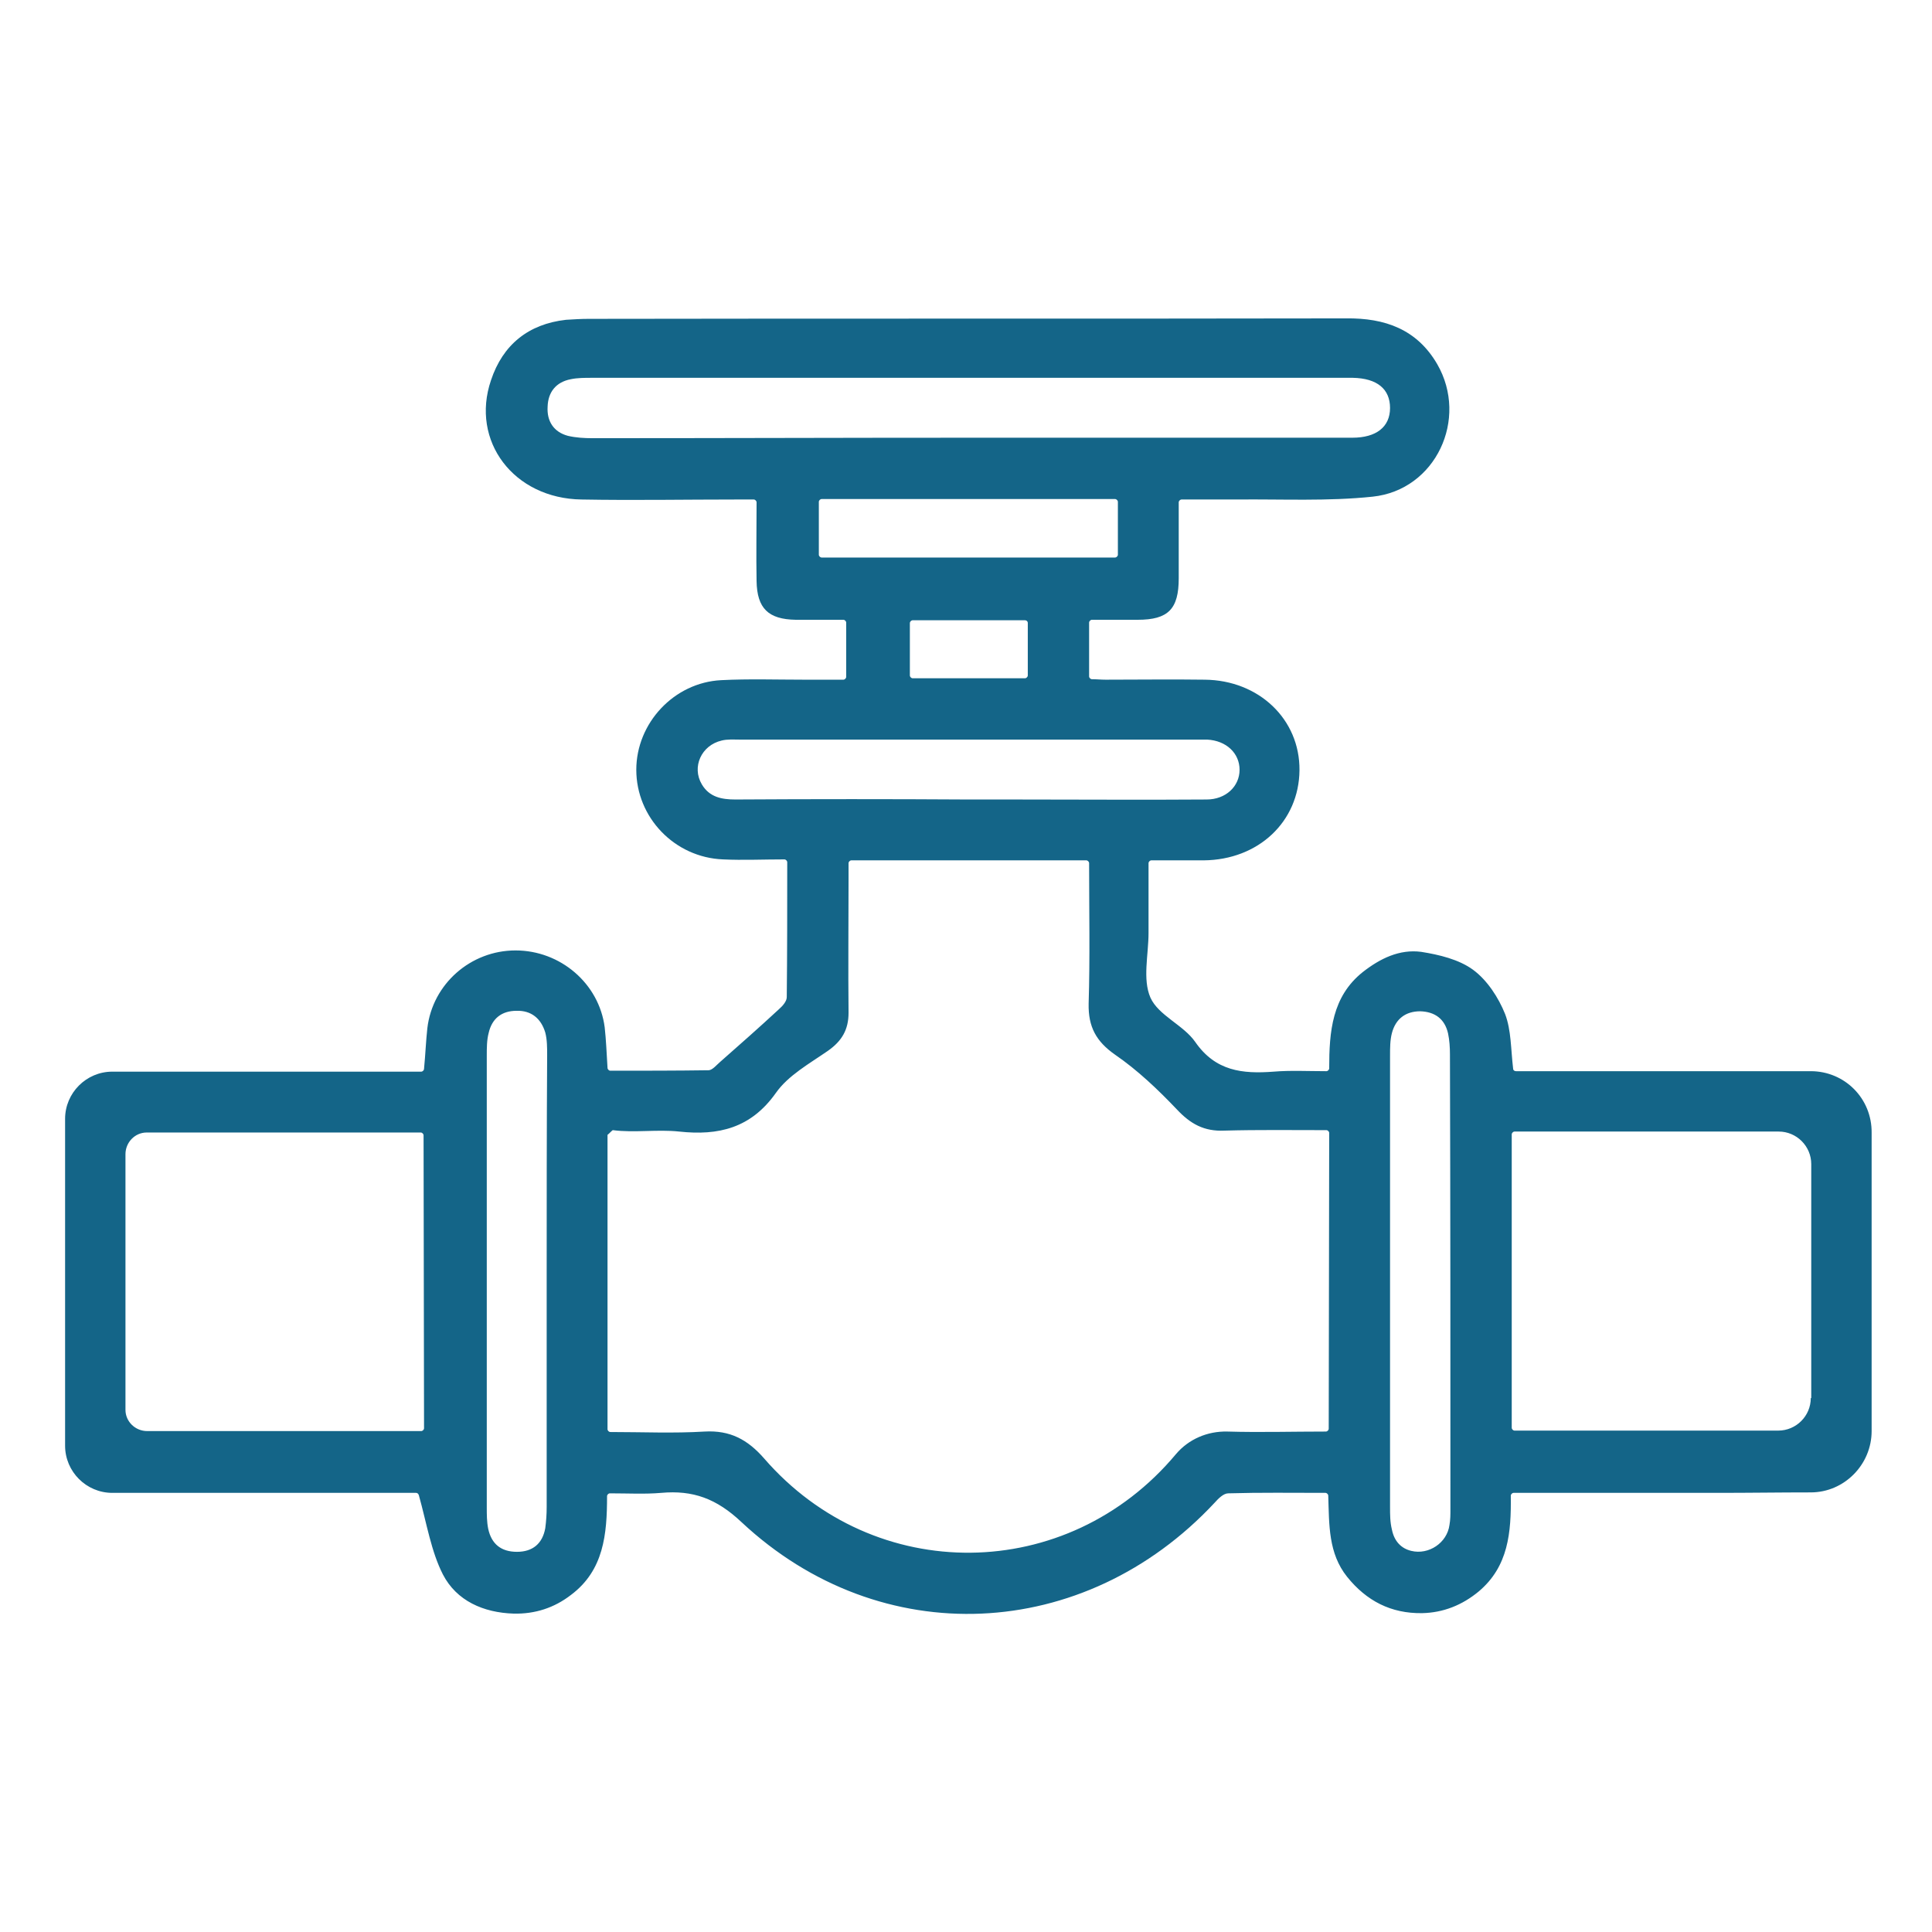 <?xml version="1.0" encoding="UTF-8"?> <svg xmlns="http://www.w3.org/2000/svg" xmlns:xlink="http://www.w3.org/1999/xlink" version="1.1" id="_Слой_1" x="0px" y="0px" viewBox="0 0 409.6 409.6" style="enable-background:new 0 0 409.6 409.6;" xml:space="preserve"> <style type="text/css"> .st0{fill:#146588;} </style> <path class="st0" d="M383.9,227.1h-62.5c-0.3,0-0.6-0.2-0.6-0.5c-0.5-4.2-0.4-8.2-1.7-11.6c-1.4-3.5-3.8-7.2-6.8-9.4 s-7.2-3.2-11-3.8c-4.6-0.6-8.7,1.4-12.4,4.3c-6.5,5.2-7.1,12.6-7.1,20.4c0,0.3-0.3,0.6-0.6,0.6c-3.9,0-7.6-0.2-11.2,0.1 c-6.6,0.5-12.3-0.1-16.6-6.3c-2.5-3.6-7.8-5.6-9.5-9.4c-1.7-3.9-0.4-9.1-0.4-13.7V183c0-0.3,0.3-0.6,0.6-0.6c4,0,7.6,0,11.1,0 c11.6-0.1,20.2-8.2,20.3-19.1c0.1-10.8-8.6-19.1-20.1-19.2c-7-0.1-14,0-21,0c-1,0-1.9-0.1-2.9-0.1c-0.3,0-0.6-0.3-0.6-0.6V132 c0-0.3,0.3-0.6,0.6-0.6c3.4,0,6.5,0,9.7,0c6.5,0,8.7-2.3,8.7-8.8c0-5.2,0-10.5,0-16.1c0-0.3,0.3-0.6,0.6-0.6c4.2,0,7.9,0,11.7,0 c9.6-0.1,19.3,0.4,28.8-0.6c13.4-1.4,20.4-16.5,13.7-28.1c-4.3-7.4-11.1-9.8-19.3-9.7c-53.5,0.1-107,0-160.6,0.1 c-1.6,0-3.2,0.1-4.8,0.2c-8,0.9-13.4,5.3-15.9,12.8c-4.4,12.9,4.8,25.1,19.2,25.3c11,0.2,22,0,32.9,0h3.6c0.3,0,0.6,0.3,0.6,0.6 c0,5.9-0.1,11.3,0,16.7c0.1,5.8,2.5,8.1,8.3,8.2c3.4,0,6.7,0,10.1,0c0.3,0,0.6,0.3,0.6,0.6v11.5c0,0.3-0.3,0.6-0.6,0.6h-8.3 c-5.9,0-11.7-0.2-17.6,0.1c-10,0.5-18,9.1-18,19c0,10.1,8.1,18.6,18.4,19c4.2,0.2,8.5,0,13,0c0.3,0,0.6,0.3,0.6,0.6 c0,9.9,0,19.3-0.1,28.6c0,0.9-0.9,1.9-1.7,2.6c-4.1,3.8-8.3,7.5-12.5,11.2c-0.7,0.6-1.5,1.6-2.3,1.7c-7,0.1-13.9,0.1-20.9,0.1 c-0.3,0-0.6-0.3-0.6-0.6c-0.2-3.2-0.3-5.9-0.6-8.6c-1.2-9.3-9.4-16.3-18.9-16.3s-17.6,7.1-18.7,16.5c-0.3,2.7-0.4,5.5-0.7,8.6 c0,0.3-0.3,0.6-0.6,0.6H23.8c-5.5,0-10,4.5-10,10v69.3c0,5.5,4.5,10,10,10h64.4c0.3,0,0.5,0.2,0.6,0.5c1.7,6.1,2.6,11.9,5.1,16.8 c2.9,5.6,8.6,8.1,15,8.3c4.5,0.1,8.6-1.2,12.2-4c6.9-5.2,7.6-12.8,7.6-20.9c0-0.3,0.3-0.6,0.6-0.6c3.9,0,7.4,0.2,10.9-0.1 c6.7-0.6,11.7,1.2,17,6.2c29.5,27.6,72.7,25.5,100.3-4.1c0.8-0.9,1.9-2,2.9-2c6.8-0.2,13.5-0.1,20.6-0.1c0.3,0,0.6,0.3,0.6,0.6 c0.2,6.2,0,12.2,4,17.2c4.1,5.1,9.3,7.8,15.9,7.7c4.5-0.1,8.5-1.7,12-4.6c6.3-5.3,6.9-12.5,6.8-20.3c0-0.3,0.3-0.6,0.6-0.6h3.7 c13.2,0,26.5,0,39.7,0c6.5,0,13.1-0.1,19.6-0.1c7.1,0,12.9-5.9,12.9-13v-63.2C396.9,232.9,391.1,227.1,383.9,227.1L383.9,227.1 L383.9,227.1z M89.9,302.8c0,0.3-0.3,0.6-0.6,0.6H31.2c-2.5,0-4.6-2-4.6-4.5v-54.2c0-2.5,2-4.6,4.5-4.6h58.1c0.3,0,0.6,0.3,0.6,0.6 L89.9,302.8L89.9,302.8L89.9,302.8z M115.9,271.6c0,16,0,31.9,0,47.9c0,1.5-0.1,3-0.3,4.5c-0.6,3.3-2.7,5-6,5s-5.4-1.6-6.1-4.9 c-0.3-1.5-0.3-3-0.3-4.5c0-31.9,0-63.8,0-95.8c0-1.6,0-3.3,0.4-4.8c0.7-3.1,2.8-4.7,5.9-4.7c3.1-0.1,5.2,1.6,6.1,4.6 c0.4,1.5,0.4,3.2,0.4,4.8C115.9,239.7,115.9,255.7,115.9,271.6L115.9,271.6L115.9,271.6z M125.6,92.9c-1.7,0-3.5-0.1-5.2-0.5 c-3-0.8-4.5-3.1-4.3-6.2c0.1-3.1,1.8-5.2,4.9-5.8c1.4-0.3,3-0.3,4.5-0.3c53.3,0,106.5,0,159.8,0h1.5c5.2,0.1,7.9,2.4,7.9,6.4 s-2.9,6.3-8,6.3c-27.1,0-54.1,0-81.2,0S152.2,92.9,125.6,92.9L125.6,92.9L125.6,92.9z M174.2,118.2c-0.3,0-0.6-0.3-0.6-0.6v-11.2 c0-0.3,0.3-0.6,0.6-0.6h62.2c0.3,0,0.6,0.3,0.6,0.6v11.2c0,0.3-0.3,0.6-0.6,0.6H174.2L174.2,118.2z M217.9,132.1v11.1 c0,0.3-0.3,0.6-0.6,0.6h-23.8c-0.3,0-0.6-0.3-0.6-0.6v-11.1c0-0.3,0.3-0.6,0.6-0.6h23.8C217.6,131.5,217.9,131.7,217.9,132.1 L217.9,132.1L217.9,132.1z M155.9,169.5c-2.9,0-5.5-0.5-7.1-3.2c-2.2-3.7-0.1-8.3,4.2-9.3c1.2-0.3,2.5-0.2,3.7-0.2 c32.4,0,64.8,0,97.3,0c0.6,0,1.2,0,1.9,0c4.1,0.2,6.9,2.9,6.9,6.4s-2.9,6.3-7,6.3c-13.5,0.1-26.9,0-40.4,0h-10.1 C188.8,169.4,172.3,169.4,155.9,169.5L155.9,169.5L155.9,169.5z M281.7,302.9c0,0.3-0.3,0.6-0.6,0.6c-7.1,0-14,0.2-20.9,0 c-4.2-0.1-8.2,1.6-10.9,4.8c-23,27.5-63.9,27.9-87.3,0.9c-3.5-4-7.2-6-12.6-5.7c-6.6,0.4-13.2,0.1-20,0.1c-0.3,0-0.6-0.3-0.6-0.6 v-62.4c0.5-0.4,0.6-0.6,1.1-1c4.6,0.6,9.4-0.2,14.1,0.3c8.3,0.9,15.2-0.7,20.5-8.2c2.6-3.7,7.1-6.2,11-8.9c3-2.1,4.4-4.5,4.4-8.1 c-0.1-9.4,0-18.7,0-28.1V183c0-0.3,0.3-0.6,0.6-0.6h49.8c0.3,0,0.6,0.3,0.6,0.6c0,10.1,0.2,20-0.1,29.8c-0.1,4.9,1.6,8,5.6,10.8 c4.8,3.3,9.1,7.4,13.1,11.6c2.9,3.1,5.8,4.7,10.1,4.5c7.1-0.2,14.3-0.1,21.6-0.1c0.3,0,0.6,0.3,0.6,0.6L281.7,302.9L281.7,302.9 L281.7,302.9z M307.5,320c0,1.1,0,2.2-0.2,3.3c-0.5,3.8-4.4,6.4-8.1,5.5c-2.1-0.5-3.6-2-4.1-4.5c-0.4-1.6-0.4-3.2-0.4-4.8 c0-15.8,0-31.7,0-47.5s0-32.2,0-48.2c0-1.6,0-3.3,0.4-4.8c0.8-3,2.9-4.6,6-4.6c3.1,0.1,5.2,1.6,5.9,4.7c0.3,1.4,0.4,3,0.4,4.4 C307.5,255.7,307.5,287.8,307.5,320L307.5,320L307.5,320z M383.9,296.4c0,3.8-3.1,6.9-6.9,6.9h-55.9c-0.3,0-0.6-0.3-0.6-0.6v-62.2 c0-0.3,0.3-0.6,0.6-0.6h56c3.8,0,6.9,3.1,6.9,6.9v49.6L383.9,296.4L383.9,296.4z"></path> </svg> 